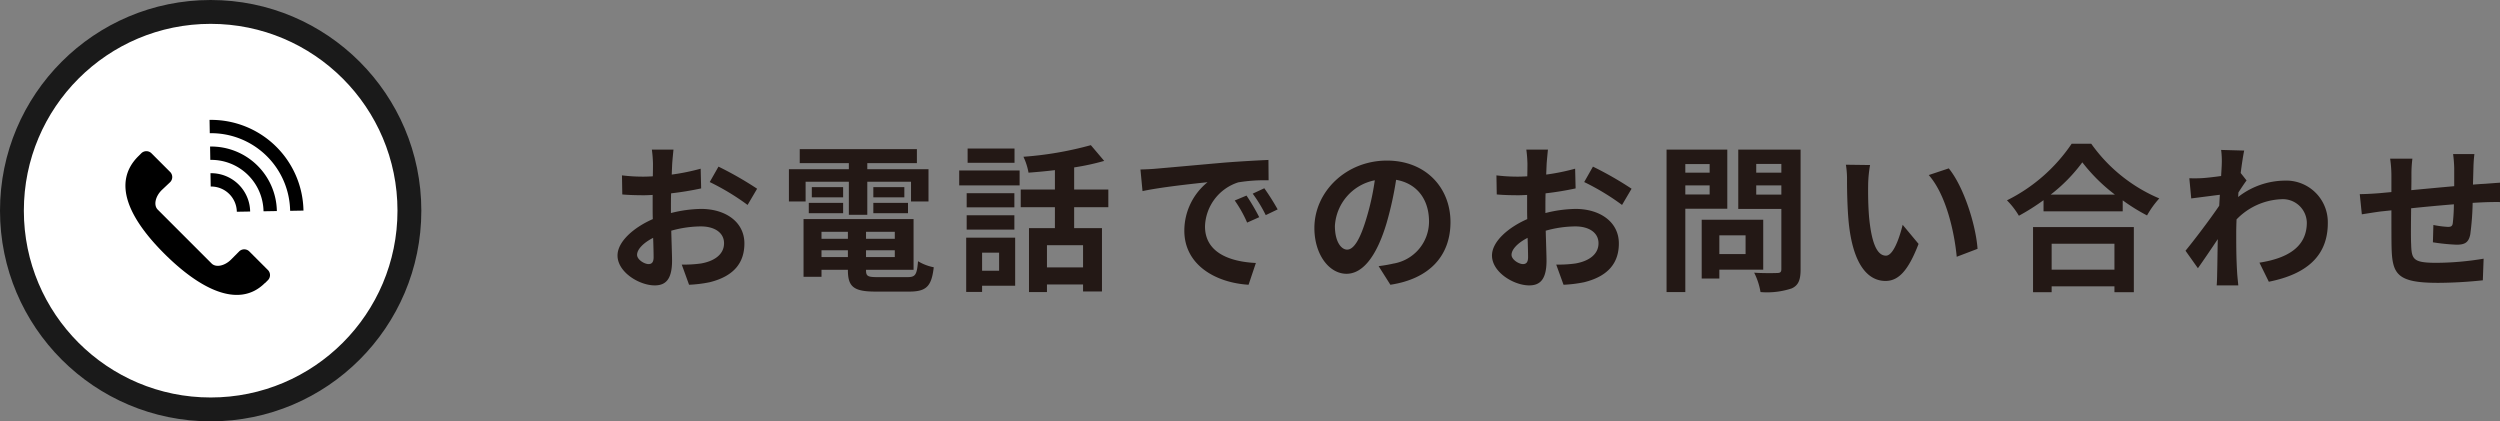<svg xmlns="http://www.w3.org/2000/svg" width="314.479" height="53" viewBox="0 0 314.479 53">
  <rect x="0" y="0" width="314.479" height="53" fill="#808080" stroke="none"/>
  <g id="グループ_74777" data-name="グループ 74777" transform="translate(-856.751 -3995.704)">
    <g id="グループ_364" data-name="グループ 364">
      <circle id="楕円形_11" data-name="楕円形 11" cx="25" cy="25" r="25" transform="translate(858.251 3997.204)" fill="#fff" stroke="#1a1a1a" stroke-miterlimit="10" stroke-width="3"/>
      <g id="グループ_363" data-name="グループ 363">
        <path id="パス_445" data-name="パス 445" d="M874.14,4015.368c-3.322,3.321-1.145,7.819,3.256,12.22s9.354,7.035,12.675,3.719l.012.012.357-.357a.906.906,0,0,0,.023-1.28l-2.361-2.361a.905.905,0,0,0-1.279.023l-1,1.006c-.814.814-1.912,1.037-2.452.5l-6.779-6.779c-.54-.54-.317-1.638.5-2.452l1.051-.991a.908.908,0,0,0,.021-1.282l-2.37-2.37a.907.907,0,0,0-1.282.022l-.358.357h0Z"/>
        <path id="パス_446" data-name="パス 446" d="M893.248,4022.224l1.677-.03a11.614,11.614,0,0,0-11.815-11.409l.029,1.676A9.938,9.938,0,0,1,893.248,4022.224Z"/>
        <path id="パス_447" data-name="パス 447" d="M889.9,4022.282l1.677-.029a8.261,8.261,0,0,0-8.4-8.115l.03,1.677A6.583,6.583,0,0,1,889.9,4022.282Z"/>
        <path id="パス_448" data-name="パス 448" d="M886.541,4022.341l1.677-.029a4.905,4.905,0,0,0-4.991-4.82l.029,1.676A3.23,3.23,0,0,1,886.541,4022.341Z"/>
      </g>
    </g>
    <path id="パス_138288" data-name="パス 138288" d="M-114.42-1.78c-.52,0-1.44-.56-1.44-1.16,0-.7.8-1.52,2.02-2.14.04,1.04.06,1.94.06,2.44C-113.78-1.96-114.06-1.78-114.42-1.78Zm2.82-7.12c0-.58,0-1.18.02-1.78a38.251,38.251,0,0,0,3.78-.62l-.06-2.48a27.123,27.123,0,0,1-3.64.74c.02-.5.04-.98.06-1.42.04-.5.12-1.36.16-1.72H-114a15.723,15.723,0,0,1,.14,1.74c0,.34,0,.92-.02,1.62-.4.02-.78.04-1.14.04a21.7,21.7,0,0,1-2.74-.16l.04,2.4c.86.08,1.86.1,2.76.1.32,0,.68-.02,1.06-.04v1.66c0,.46,0,.92.02,1.38-2.42,1.06-4.44,2.84-4.44,4.58,0,2.1,2.74,3.76,4.68,3.76,1.28,0,2.18-.64,2.18-3.1,0-.68-.06-2.2-.1-3.78a14.06,14.06,0,0,1,3.72-.54c1.72,0,2.92.78,2.92,2.12,0,1.44-1.28,2.26-2.88,2.54a15.141,15.141,0,0,1-2.44.14l.92,2.54a16.136,16.136,0,0,0,2.6-.32c3.14-.78,4.36-2.54,4.36-4.88,0-2.72-2.4-4.34-5.44-4.34a16.12,16.12,0,0,0-3.8.52Zm4.88-3.2a30.087,30.087,0,0,1,4.76,2.88l1.2-2.04a43.752,43.752,0,0,0-4.86-2.78Zm12.06-.04h5.44v4.16h2.32v-4.16h5.5v2.48h2.2v-4.06h-7.7v-.76h6.24v-1.76H-95.4v1.76h6.18v.76h-7.54v4.06h2.1Zm8.52,3.96h4.36v-1.3h-4.36Zm0-3.28v1.28h3.9v-1.28Zm-3.8,0h-3.94v1.28h3.94Zm-4.32,3.28h4.32v-1.3h-4.32Zm1.6,5.52v-.86h3.32v.86Zm3.32-3.18v.88h-3.32v-.88Zm5.9.88h-3.62v-.88h3.62Zm-3.62,2.3v-.86h3.62v.86Zm1.44,2.52c-1.22,0-1.44-.12-1.44-.86v-.06h5.98V-7.44H-94.92V-.18h2.26v-.88h3.32V-1c0,2.1.76,2.68,3.5,2.68h4.2c2.18,0,2.82-.66,3.1-3.06a6.082,6.082,0,0,1-1.98-.76c-.14,1.7-.32,2-1.32,2Zm17.24-16.18h-5.9v1.8h5.9Zm-1.94,13.1V-.94h-2.14V-3.22ZM-68.3-5.1h-6.16V1.72h2V.94h4.16Zm-6.1-1.02h6v-1.8h-6Zm6-4.58h-6v1.78h6Zm-6.94-.98h7.6v-1.88h-7.6ZM-59.76-1.36H-64.3v-2.8h4.54Zm3.18-7.58v-2.22h-4.3v-2.78a30.414,30.414,0,0,0,3.78-.82l-1.68-1.98a43.716,43.716,0,0,1-8.48,1.46,7.783,7.783,0,0,1,.64,2c1.06-.08,2.2-.18,3.32-.32v2.44h-4.3v2.22h4.3V-6.3h-3.26V1.74h2.26V.78h4.54v.88h2.38V-6.3h-3.5V-8.94ZM-39.2-10.4l-1.48.62A15.431,15.431,0,0,1-39.12-7l1.52-.68A26.212,26.212,0,0,0-39.2-10.4Zm2.24-.92-1.46.68a17.6,17.6,0,0,1,1.64,2.7l1.5-.72A29.915,29.915,0,0,0-36.96-11.32Zm-15.58-2.36.26,2.72c2.3-.5,6.46-.94,8.18-1.12a7.854,7.854,0,0,0-2.92,6.1c0,4.3,3.92,6.54,8.08,6.8l.92-2.74c-3.36-.16-6.4-1.34-6.4-4.6a6.012,6.012,0,0,1,4.18-5.54,20.453,20.453,0,0,1,3.82-.26l-.02-2.56c-1.4.06-3.56.18-5.6.34-3.62.32-6.9.62-8.56.76C-50.98-13.74-51.74-13.7-52.54-13.68Zm26,10.08c-.74,0-1.54-.98-1.54-2.98a6.21,6.21,0,0,1,5.02-5.74,31.791,31.791,0,0,1-1.06,4.8C-24.92-4.84-25.72-3.6-26.54-3.6ZM-21.1.82c5-.76,7.56-3.72,7.56-7.88,0-4.32-3.1-7.74-8-7.74-5.14,0-9.12,3.92-9.12,8.48,0,3.34,1.86,5.76,4.04,5.76C-24.46-.56-22.74-3-21.56-7a43.042,43.042,0,0,0,1.18-5.38c2.66.46,4.14,2.5,4.14,5.24a5.362,5.362,0,0,1-4.5,5.3c-.52.12-1.08.22-1.84.32Zm16.68-2.6c-.52,0-1.44-.56-1.44-1.16,0-.7.8-1.52,2.02-2.14.04,1.04.06,1.94.06,2.44C-3.78-1.96-4.06-1.78-4.42-1.78ZM-1.6-8.9c0-.58,0-1.18.02-1.78A38.251,38.251,0,0,0,2.2-11.3l-.06-2.48a27.123,27.123,0,0,1-3.64.74c.02-.5.04-.98.06-1.42.04-.5.12-1.36.16-1.72H-4a15.722,15.722,0,0,1,.14,1.74c0,.34,0,.92-.02,1.62-.4.02-.78.04-1.14.04a21.7,21.7,0,0,1-2.74-.16l.04,2.4c.86.08,1.86.1,2.76.1.32,0,.68-.02,1.06-.04v1.66c0,.46,0,.92.02,1.38C-6.3-6.38-8.32-4.6-8.32-2.86-8.32-.76-5.58.9-3.64.9-2.36.9-1.46.26-1.46-2.2c0-.68-.06-2.2-.1-3.78a14.06,14.06,0,0,1,3.72-.54c1.72,0,2.92.78,2.92,2.12,0,1.44-1.28,2.26-2.88,2.54a15.141,15.141,0,0,1-2.44.14L.68.82A16.136,16.136,0,0,0,3.28.5C6.42-.28,7.64-2.04,7.64-4.38c0-2.72-2.4-4.34-5.44-4.34a16.121,16.121,0,0,0-3.8.52Zm4.88-3.2A30.087,30.087,0,0,1,8.04-9.22l1.2-2.04a43.752,43.752,0,0,0-4.86-2.78Zm15.78-2.26v1.08H16v-1.08ZM16-10.54v-1.14h3.06v1.14Zm5.28,1.8v-7.44H13.64V1.74H16V-8.74Zm2.3,3.34v2.36h-3.3V-5.4ZM25.8-1.08V-7.36H18.06V.04h2.22V-1.08Zm-.88-9.44v-1.16h3.16v1.16Zm3.16-3.86v1.1H24.92v-1.1Zm2.42-1.8H22.66v7.46h5.42v7.58c0,.36-.14.48-.52.48-.38.02-1.74.04-2.9-.04a8.516,8.516,0,0,1,.8,2.44,9.825,9.825,0,0,0,3.92-.46C30.22.9,30.5.22,30.5-1.1Zm8.74,1.94-3.04-.04a11.479,11.479,0,0,1,.14,2c0,1.22.04,3.52.22,5.34C37.12-1.62,39.02.34,41.18.34c1.6,0,2.84-1.22,4.16-4.66l-2-2.4c-.38,1.56-1.16,3.88-2.1,3.88-1.24,0-1.84-1.94-2.12-4.8-.12-1.42-.14-2.92-.12-4.2A15.694,15.694,0,0,1,39.24-14.24Zm9.9.42-2.52.84c2.16,2.44,3.22,7.1,3.52,10.28l2.62-1C52.54-6.74,51.02-11.52,49.14-13.82ZM69.98-4.34v3.26h-7.9V-4.34ZM59.74,1.76h2.34V1.02h7.9v.74h2.44v-8.2H59.74Zm2.22-12.28a20.436,20.436,0,0,0,3.98-4.06,21.909,21.909,0,0,0,4.1,4.06Zm2.64-6.4A21.173,21.173,0,0,1,56.46-9.8a9.712,9.712,0,0,1,1.5,1.94,27.866,27.866,0,0,0,3.1-1.96v1.4h9.96V-9.8a23.99,23.99,0,0,0,3.06,1.9,11.625,11.625,0,0,1,1.54-2.14,20.092,20.092,0,0,1-8.56-6.88Zm21.26,3.68c.16-1.24.32-2.26.44-2.82l-2.9-.08a10.564,10.564,0,0,1,.08,1.76c0,.22-.04.78-.08,1.52-.84.12-1.7.22-2.28.26a16.845,16.845,0,0,1-1.72.02l.24,2.54c1.12-.14,2.64-.34,3.6-.46l-.08,1.38c-1.12,1.66-3.12,4.3-4.24,5.66l1.56,2.2c.68-.96,1.66-2.4,2.5-3.66-.04,1.68-.04,2.82-.08,4.36,0,.32-.02,1.04-.06,1.46h2.72c-.04-.44-.12-1.16-.14-1.52-.12-1.86-.12-3.52-.12-5.14,0-.52.02-1.08.04-1.64a8.293,8.293,0,0,1,5.62-2.54A3.017,3.017,0,0,1,94.18-7c0,3.1-2.48,4.5-5.96,5.04L89.4.44c4.92-.98,7.42-3.38,7.42-7.38a5.233,5.233,0,0,0-5.46-5.34,9.662,9.662,0,0,0-5.82,2.06c.02-.2.02-.38.04-.58.34-.52.76-1.16,1.02-1.5Zm26.72-2.38a15.339,15.339,0,0,1,.14,1.8v2.24c-1.8.16-3.72.34-5.4.5.02-.78.02-1.44.02-1.9a15.665,15.665,0,0,1,.12-2.06h-2.8a14.955,14.955,0,0,1,.16,2.2v2l-1.5.14c-1,.08-1.92.12-2.48.12l.26,2.54c.52-.08,1.76-.28,2.38-.36l1.34-.14c0,1.86,0,3.78.02,4.62.08,3.42.7,4.5,5.84,4.5a55.647,55.647,0,0,0,5.64-.32l.1-2.72a36.833,36.833,0,0,1-5.92.52c-2.98,0-3.14-.44-3.2-2.38-.04-.84-.02-2.66,0-4.48,1.7-.18,3.64-.36,5.38-.5a22.384,22.384,0,0,1-.14,2.38c-.06.38-.22.46-.62.46a12.356,12.356,0,0,1-1.82-.24l-.06,2.18a25.066,25.066,0,0,0,2.98.3c1.02,0,1.52-.26,1.72-1.3a34.645,34.645,0,0,0,.3-3.96c.58-.04,1.1-.06,1.52-.08.54-.02,1.58-.04,1.92-.02v-2.44c-.58.04-1.36.1-1.9.14-.46.02-.96.06-1.5.1.02-.66.04-1.36.06-2.14a16.87,16.87,0,0,1,.12-1.7Z" transform="translate(1052.75 4030.704)" fill="#231815"/>
  </g>
</svg>
